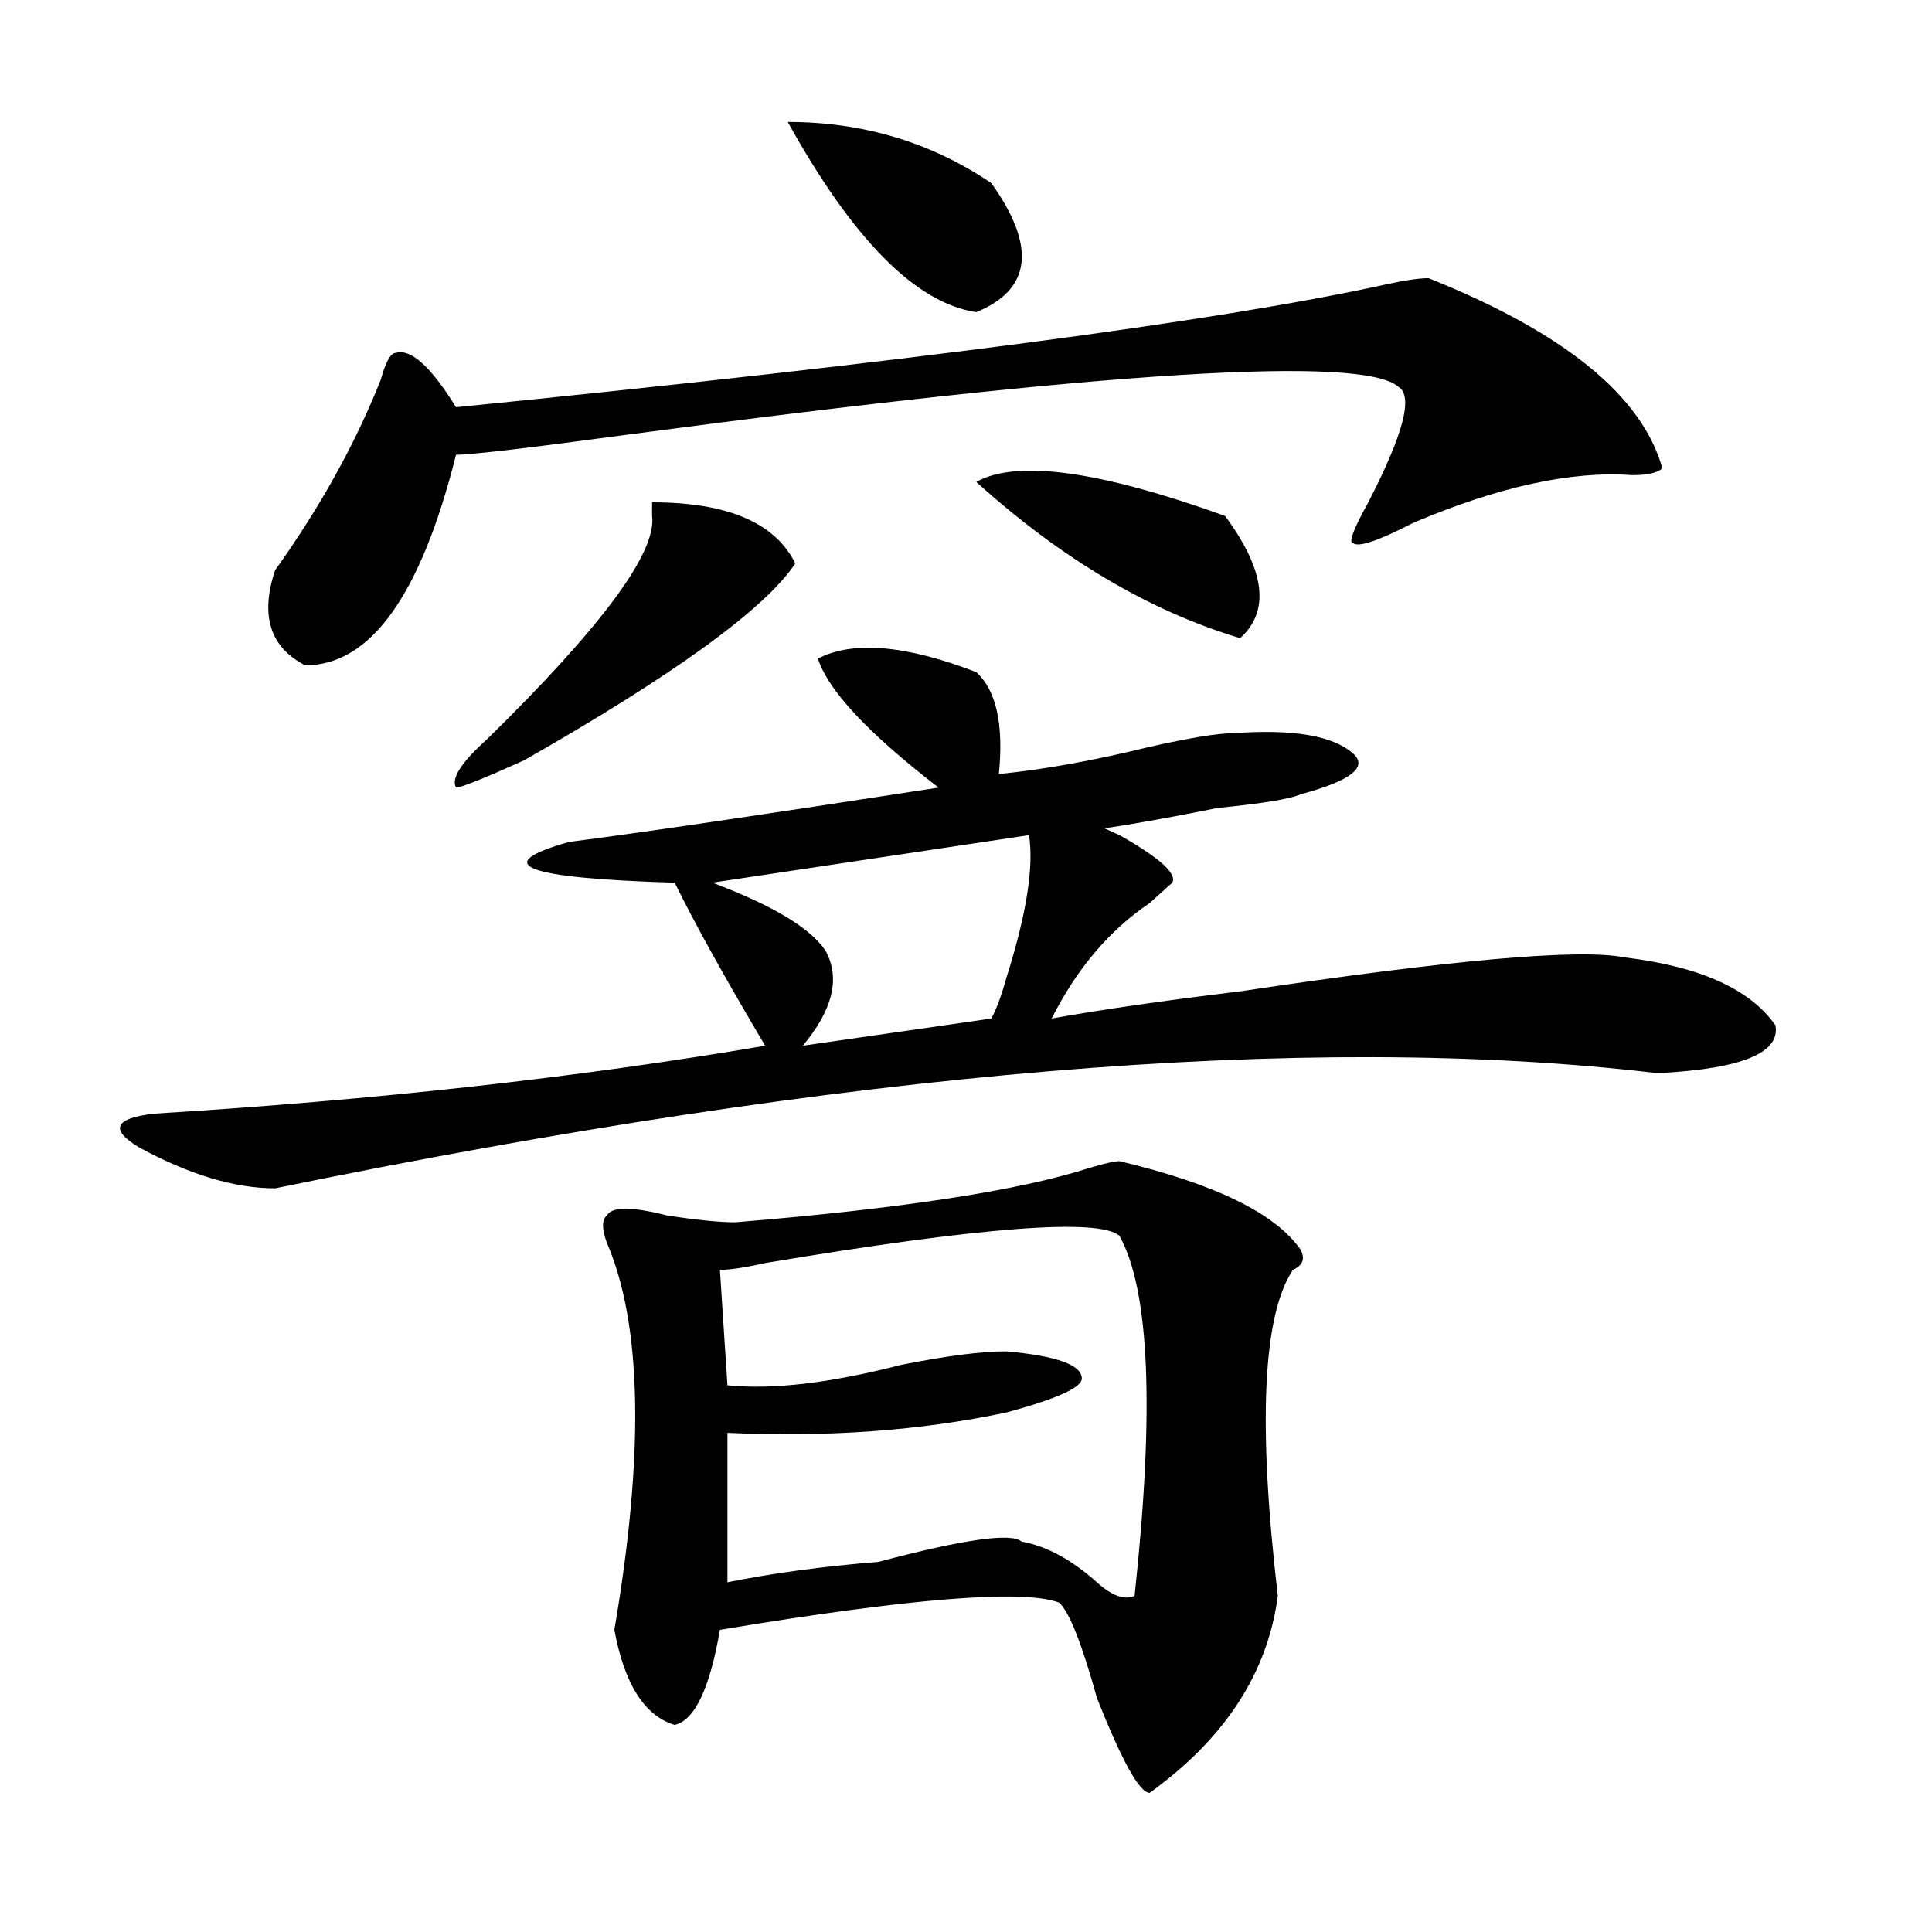 <?xml version="1.0" encoding="utf-8"?>
<!-- Generator: Adobe Illustrator 16.0.0, SVG Export Plug-In . SVG Version: 6.00 Build 0)  -->
<!DOCTYPE svg PUBLIC "-//W3C//DTD SVG 1.1//EN" "http://www.w3.org/Graphics/SVG/1.1/DTD/svg11.dtd">
<svg version="1.1" id="图层_1" xmlns="http://www.w3.org/2000/svg" xmlns:xlink="http://www.w3.org/1999/xlink" x="0px" y="0px"
	 width="1000px" height="1000px" viewBox="0 0 1000 1000" enable-background="new 0 0 1000 1000" xml:space="preserve">
<path d="M505.305,347.891c10.366,9.394,14.269,26.972,11.707,52.734c23.414-2.308,49.39-7.031,78.047-14.063
	c20.792-4.669,35.121-7.031,42.926-7.031c31.219-2.308,52.011,1.208,62.438,10.547c7.805,7.031-1.341,14.063-27.316,21.094
	c-5.243,2.362-19.512,4.724-42.926,7.031c-23.414,4.724-42.926,8.239-58.535,10.547l7.805,3.516
	c20.792,11.755,29.878,19.94,27.316,24.609c-2.622,2.362-6.524,5.878-11.707,10.547c-20.853,14.063-37.743,34.003-50.73,59.766
	c25.976-4.669,58.535-9.339,97.559-14.063c109.266-16.37,175.605-22.247,199.02-17.578c39.023,4.724,64.999,16.425,78.047,35.156
	c2.562,14.063-16.95,22.302-58.535,24.609h-3.902c-179.508-21.094-417.551-1.153-714.129,59.766
	c-20.853,0-44.267-7.031-70.242-21.094c-15.609-9.339-13.048-15.216,7.805-17.578c114.448-7.031,219.812-18.731,316.09-35.156
	c-20.853-35.156-36.462-63.281-46.828-84.375c-78.047-2.308-96.278-9.339-54.633-21.094c36.401-4.669,100.12-14.063,191.215-28.125
	c-36.462-28.125-57.255-50.372-62.438-66.797C441.526,331.521,468.843,333.828,505.305,347.891z M739.445,143.984
	c70.242,28.125,110.546,60.974,120.973,98.438c-2.622,2.362-7.805,3.516-15.609,3.516c-31.219-2.308-68.962,5.878-113.168,24.609
	c-18.231,9.394-28.657,12.909-31.219,10.547c-2.622,0,0-7.031,7.805-21.094c18.171-35.156,23.414-55.042,15.609-59.766
	c-18.231-16.37-150.911-8.185-398.039,24.609c-52.071,7.031-81.949,10.547-89.754,10.547
	c-18.231,72.675-44.267,108.984-78.047,108.984c-18.231-9.339-23.414-25.763-15.609-49.219
	c23.414-32.794,41.585-65.589,54.633-98.438c2.562-9.339,5.183-14.063,7.805-14.063c7.805-2.308,18.171,7.031,31.219,28.125
	C470.184,187.38,630.18,166.286,716.031,147.5C726.397,145.192,734.202,143.984,739.445,143.984z M411.648,291.641
	c-15.609,23.456-62.438,57.458-140.484,101.953c-20.853,9.394-32.56,14.063-35.121,14.063c-2.622-4.669,2.562-12.854,15.609-24.609
	c59.815-58.558,88.413-97.229,85.852-116.016V260C376.527,260,401.222,270.547,411.648,291.641z M579.449,601.016
	c49.39,11.755,80.608,26.972,93.656,45.703c2.562,4.724,1.28,8.239-3.902,10.547c-15.609,23.456-18.231,79.706-7.805,168.75
	c-5.243,39.825-27.316,73.828-66.34,101.953c-5.243,0-14.329-16.425-27.316-49.219c-7.805-28.125-14.329-44.55-19.512-49.219
	c-18.231-7.031-76.767-2.362-175.605,14.063c-5.243,30.432-13.048,46.856-23.414,49.219c-15.609-4.725-26.036-21.094-31.219-49.219
	c15.609-91.406,14.269-158.203-3.902-200.391c-2.622-7.031-2.622-11.7,0-14.063c2.562-4.669,12.987-4.669,31.219,0
	c15.609,2.362,27.316,3.516,35.121,3.516c85.852-7.031,146.948-16.37,183.41-28.125
	C571.645,602.224,576.827,601.016,579.449,601.016z M532.621,432.266l-163.898,24.609c31.219,11.755,50.73,23.456,58.535,35.156
	c7.805,14.063,3.902,30.487-11.707,49.219l97.559-14.063c2.562-4.669,5.183-11.7,7.805-21.094
	C531.28,473.3,535.183,448.69,532.621,432.266z M579.449,639.688c-10.427-9.339-71.583-4.669-183.41,14.063
	c-10.427,2.362-18.231,3.516-23.414,3.516l3.902,59.766c23.414,2.362,53.292-1.153,89.754-10.547
	c23.414-4.669,41.585-7.031,54.633-7.031c25.976,2.362,39.023,7.031,39.023,14.063c0,4.724-13.048,10.547-39.023,17.578
	c-44.267,9.394-92.376,12.909-144.387,10.547v77.344c23.414-4.725,49.39-8.24,78.047-10.547
	c44.206-11.7,68.901-15.216,74.145-10.547c12.987,2.362,25.976,9.394,39.023,21.094c7.805,7.031,14.269,9.338,19.512,7.031
	C597.62,729.94,595.059,667.813,579.449,639.688z M407.746,63.125c39.023,0,74.145,10.547,105.363,31.641
	c23.414,32.849,20.792,55.097-7.805,66.797C474.086,156.894,441.526,124.099,407.746,63.125z M634.082,267.031
	c20.792,28.125,23.414,49.219,7.805,63.281c-46.828-14.063-92.376-40.979-136.582-80.859
	C526.097,237.753,569.022,243.63,634.082,267.031z"/>
</svg>
